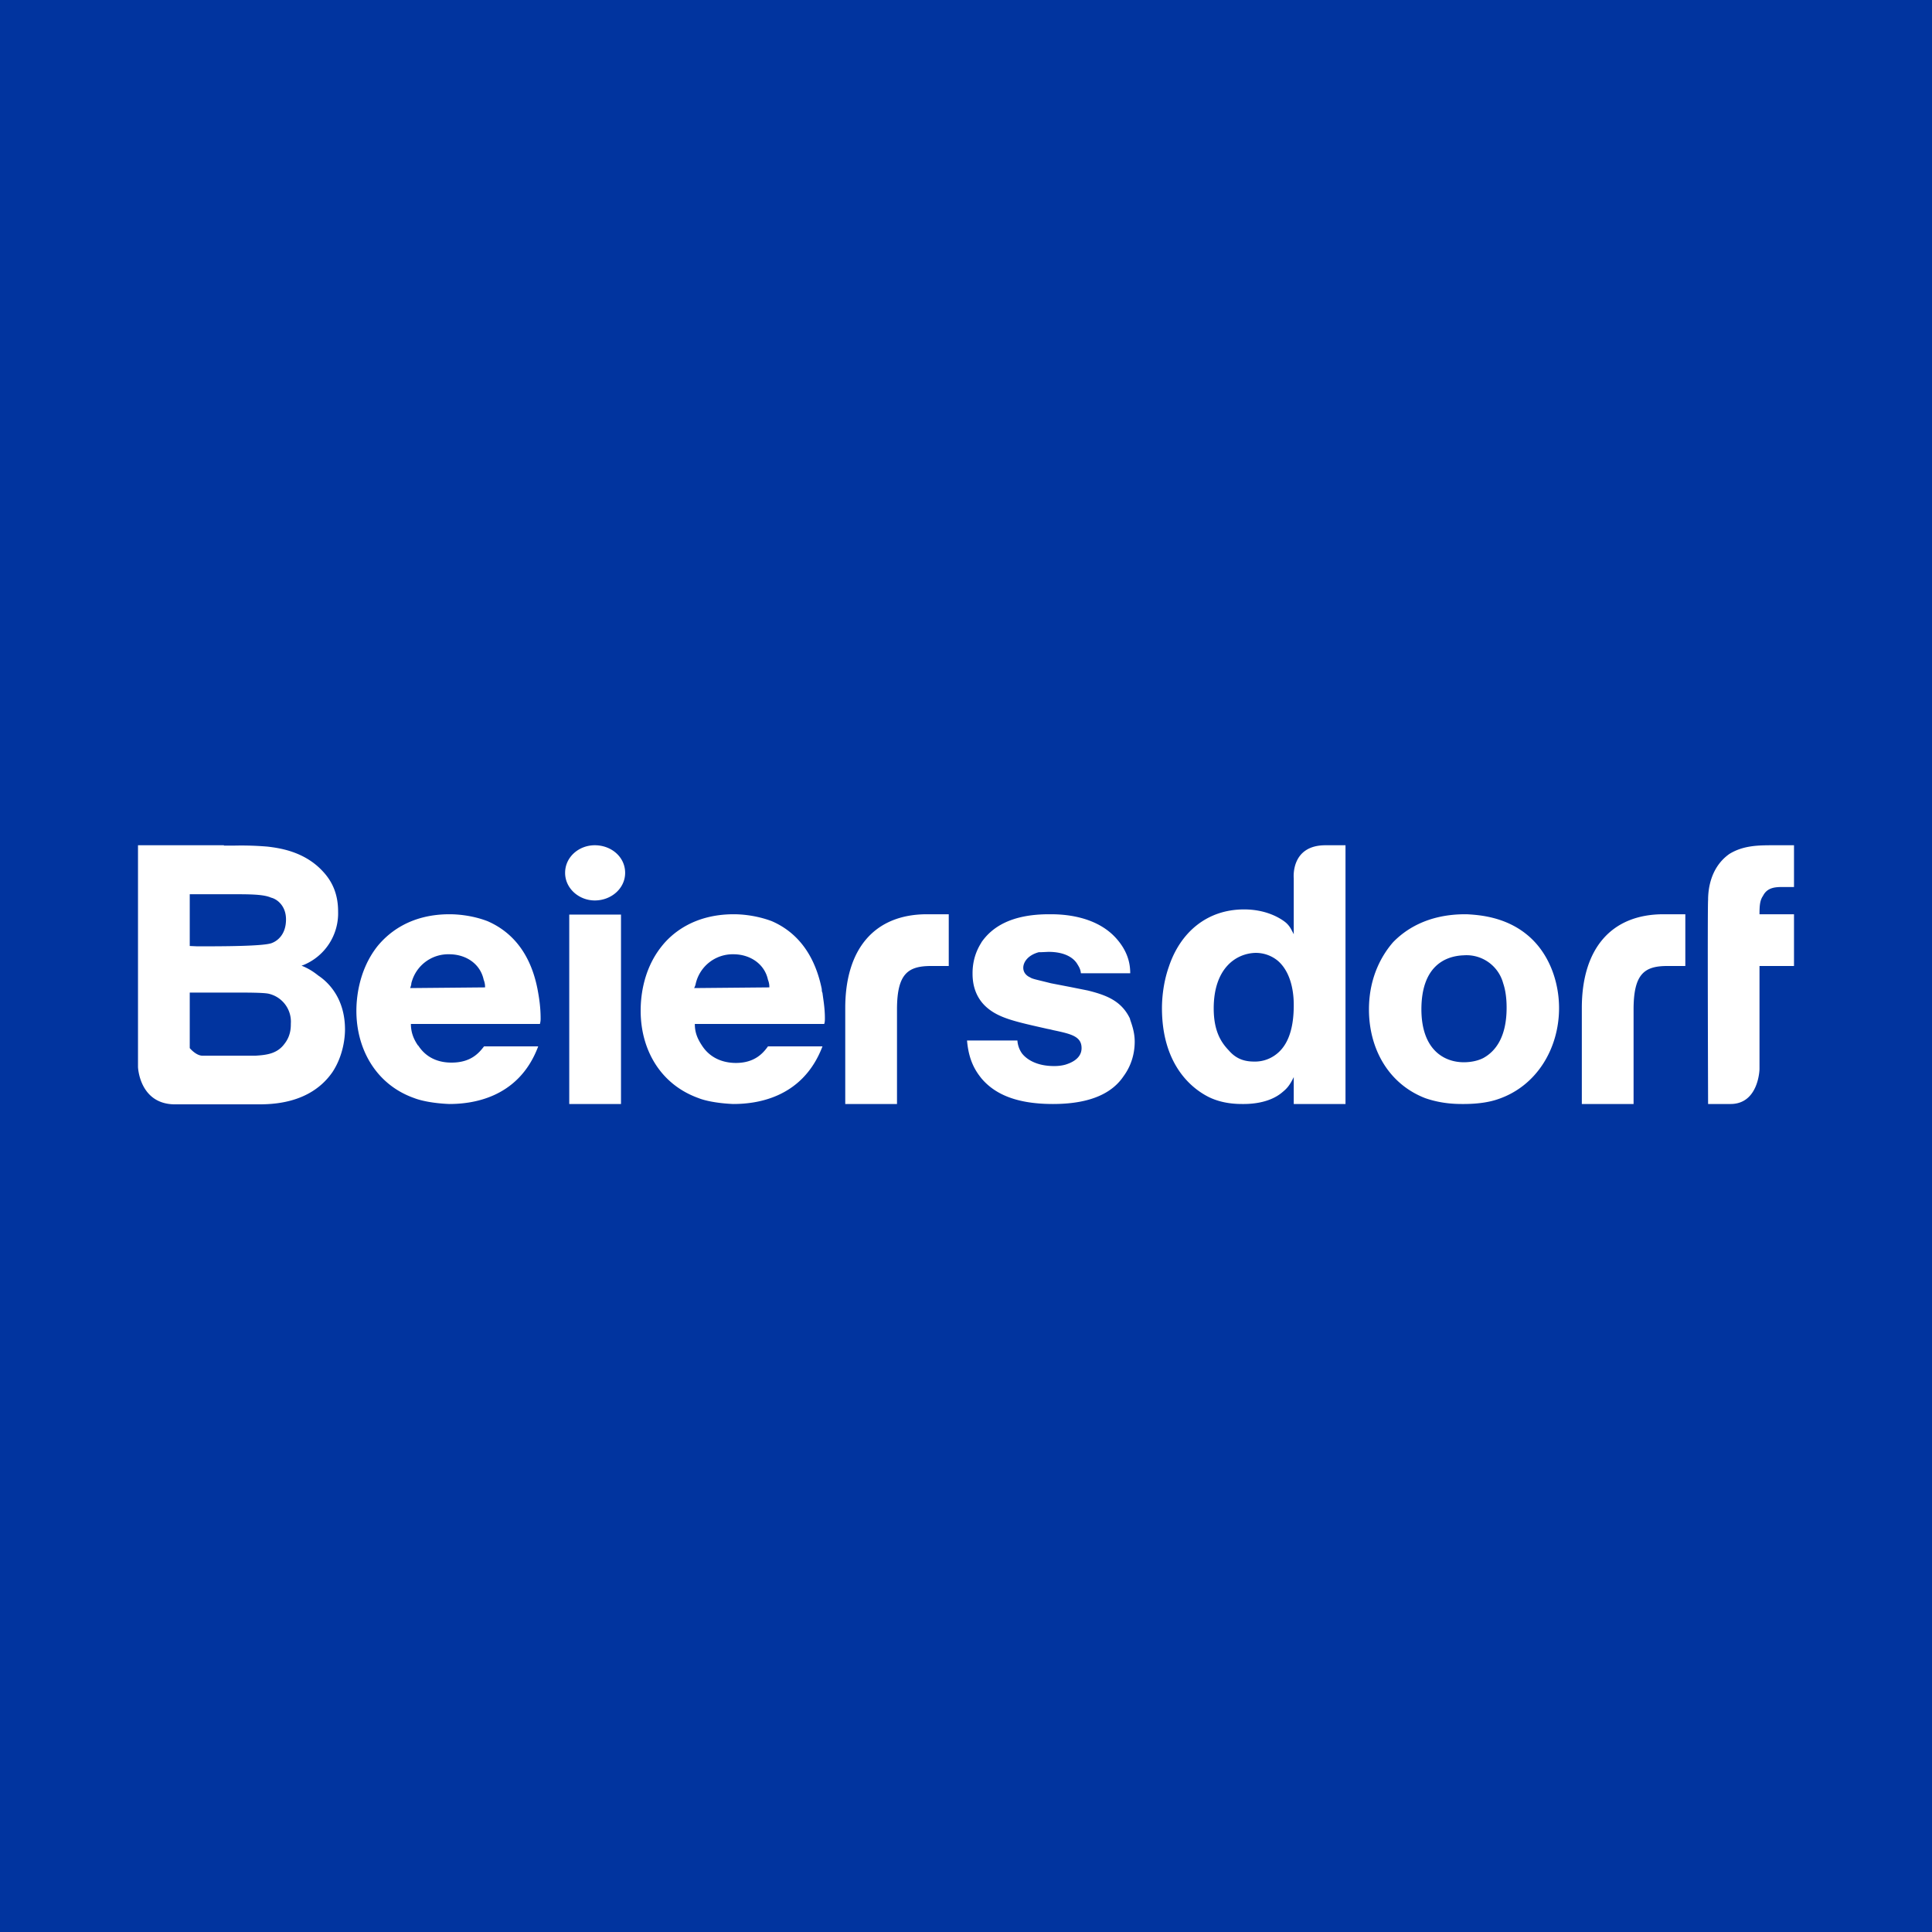 <!-- by TradingView --><svg xmlns="http://www.w3.org/2000/svg" width="56" height="56" viewBox="0 0 56 56"><path fill="#01349F" d="M0 0h56v56H0z"/><path d="M50.13 24.75c-.6.42-.62 1.14-.62 1.34-.02.17 0 5.91 0 5.91h.65c.82 0 .84-1.01.84-1.01V28h1v-1.5h-1c0-.24.01-.4.1-.53.12-.24.34-.26.57-.26H52V24.5h-.57c-.45 0-.89 0-1.3.25zm-4.28 4.47V32h1.5v-2.74c0-1.04.32-1.26.98-1.26h.52v-1.5h-.63c-1.52 0-2.37 1-2.37 2.72zm-21.35 0V32H26v-2.74c0-1.04.32-1.26.99-1.26h.51v-1.5h-.63c-1.52 0-2.37 1-2.37 2.72zM5.87 30.6H7.4c.34-.02.64-.06.85-.35.18-.23.18-.47.18-.58a.83.83 0 0 0-.66-.87c-.17-.03-.63-.03-1.03-.03H5.5v1.61s.18.22.37.22zm-.15-3.17c.69 0 1.96 0 2.17-.1.15-.06.4-.24.4-.68 0-.42-.29-.6-.43-.63-.22-.1-.63-.1-1.12-.1H5.5v1.5l.22.01zm.77-2.92h.3a8.98 8.98 0 0 1 .97.03c.32.04 1.06.13 1.6.72.3.32.44.7.44 1.16a1.62 1.62 0 0 1-1 1.55l-.06.02c.25.1.4.22.49.29.3.2.77.67.77 1.56 0 .21-.04.74-.36 1.23-.66.96-1.83.94-2.21.94H5.06C4.04 32 4 30.93 4 30.93V24.5h2.49zm11.51 2h-1.5V32H18v-5.5zm17.18 2.72c0 .68.23 1 .44 1.22.2.23.43.32.73.32a1 1 0 0 0 .6-.18c.32-.22.55-.65.55-1.45 0-.16 0-.89-.46-1.29a1 1 0 0 0-.66-.23c-.56.02-1.2.45-1.2 1.61zM39 24.5V32h-1.5v-.78c-.12.25-.21.34-.32.43-.4.35-1 .35-1.15.35-.16 0-.58 0-.99-.2-.6-.3-1.36-1.04-1.36-2.58 0-.2.02-.69.2-1.2.33-.99 1.1-1.66 2.18-1.66.59 0 .98.21 1.17.35.15.11.2.24.24.31l.03.06v-1.62s-.1-.96.92-.96H39zm-24.94 4.12l-2.17.02.03-.1c0-.05.02-.1.04-.16a1.1 1.1 0 0 1 1.06-.72c.48 0 .9.27 1 .74.04.1.04.18.04.22zm-1.94 1.69c-.14-.2-.21-.4-.21-.63h3.74a.56.56 0 0 0 .02-.17c0-.3-.04-.56-.07-.73l-.02-.11c-.24-1.23-.92-1.74-1.45-1.97-.47-.18-.92-.2-1.1-.2-1.18 0-1.81.58-2.1.94-.56.72-.6 1.57-.6 1.86 0 1.11.57 2.14 1.68 2.53.18.07.53.15 1.01.17.58 0 2-.12 2.58-1.67h-1.57c-.14.18-.37.47-.94.47-.2 0-.67-.03-.97-.5zm10.18-1.7c0-.03 0-.11-.04-.21-.1-.47-.53-.74-1-.74a1.1 1.1 0 0 0-1.1.88.57.57 0 0 1-.04.1l2.18-.02zm-2.16 1.07c0 .24.07.42.21.63.3.46.78.5.98.5.56 0 .8-.3.93-.48h1.58c-.59 1.55-2 1.67-2.59 1.67-.47-.02-.83-.1-1-.17-1.12-.4-1.68-1.42-1.68-2.53 0-.29.03-1.14.6-1.86.28-.36.92-.94 2.1-.94.18 0 .62.02 1.1.2.53.23 1.2.74 1.45 1.97 0 .03 0 .07.02.11.02.17.07.43.07.73 0 .05 0 .12-.02.17h-3.75zm11.09-1.73c.05.08.09.15.1.26h1.43c0-.2-.03-.57-.37-.97-.62-.74-1.69-.74-1.96-.74h-.02c-1.11 0-1.66.38-1.96.81l-.01.02c-.1.16-.25.45-.25.88 0 .17.01.63.4.98.36.32.83.42 1.76.63l.1.02.08.02c.52.11.82.18.82.52s-.38.45-.47.48c-.15.04-.27.04-.33.04-.51 0-.8-.2-.93-.37a.73.73 0 0 1-.13-.37h-1.46c.05.6.26.9.42 1.1.34.4.92.74 2.07.74 1.16 0 1.75-.36 2.05-.81.3-.41.32-.83.32-1 0-.28-.09-.51-.13-.63l-.01-.04c-.25-.52-.7-.68-1.22-.81l-.5-.1-.57-.11a13.6 13.6 0 0 0-.2-.05c-.2-.05-.35-.08-.4-.12-.05-.02-.2-.1-.2-.28 0-.15.12-.36.45-.45h.06l.22-.01c.47 0 .73.17.84.36zm9.97 1.3c0 1.18.66 1.54 1.23 1.54.1 0 .34-.01.56-.12.35-.19.68-.6.68-1.46 0-.09 0-.42-.1-.71a1.1 1.1 0 0 0-1.14-.81c-.57.02-1.23.34-1.23 1.57zm3.07-2.15c.63.52.92 1.35.92 2.12 0 1.16-.64 2.26-1.77 2.64-.2.07-.52.14-1 .14-.2 0-.62 0-1.11-.17-1.08-.42-1.63-1.45-1.63-2.57 0-1 .43-1.64.7-1.95.32-.33.96-.81 2.09-.81h.05c.32.02 1.1.06 1.75.6zm-27.03-1c.48 0 .88-.35.88-.8 0-.46-.4-.8-.88-.8-.46 0-.86.34-.86.8 0 .45.4.8.86.8z" fill="#fff"/></svg>